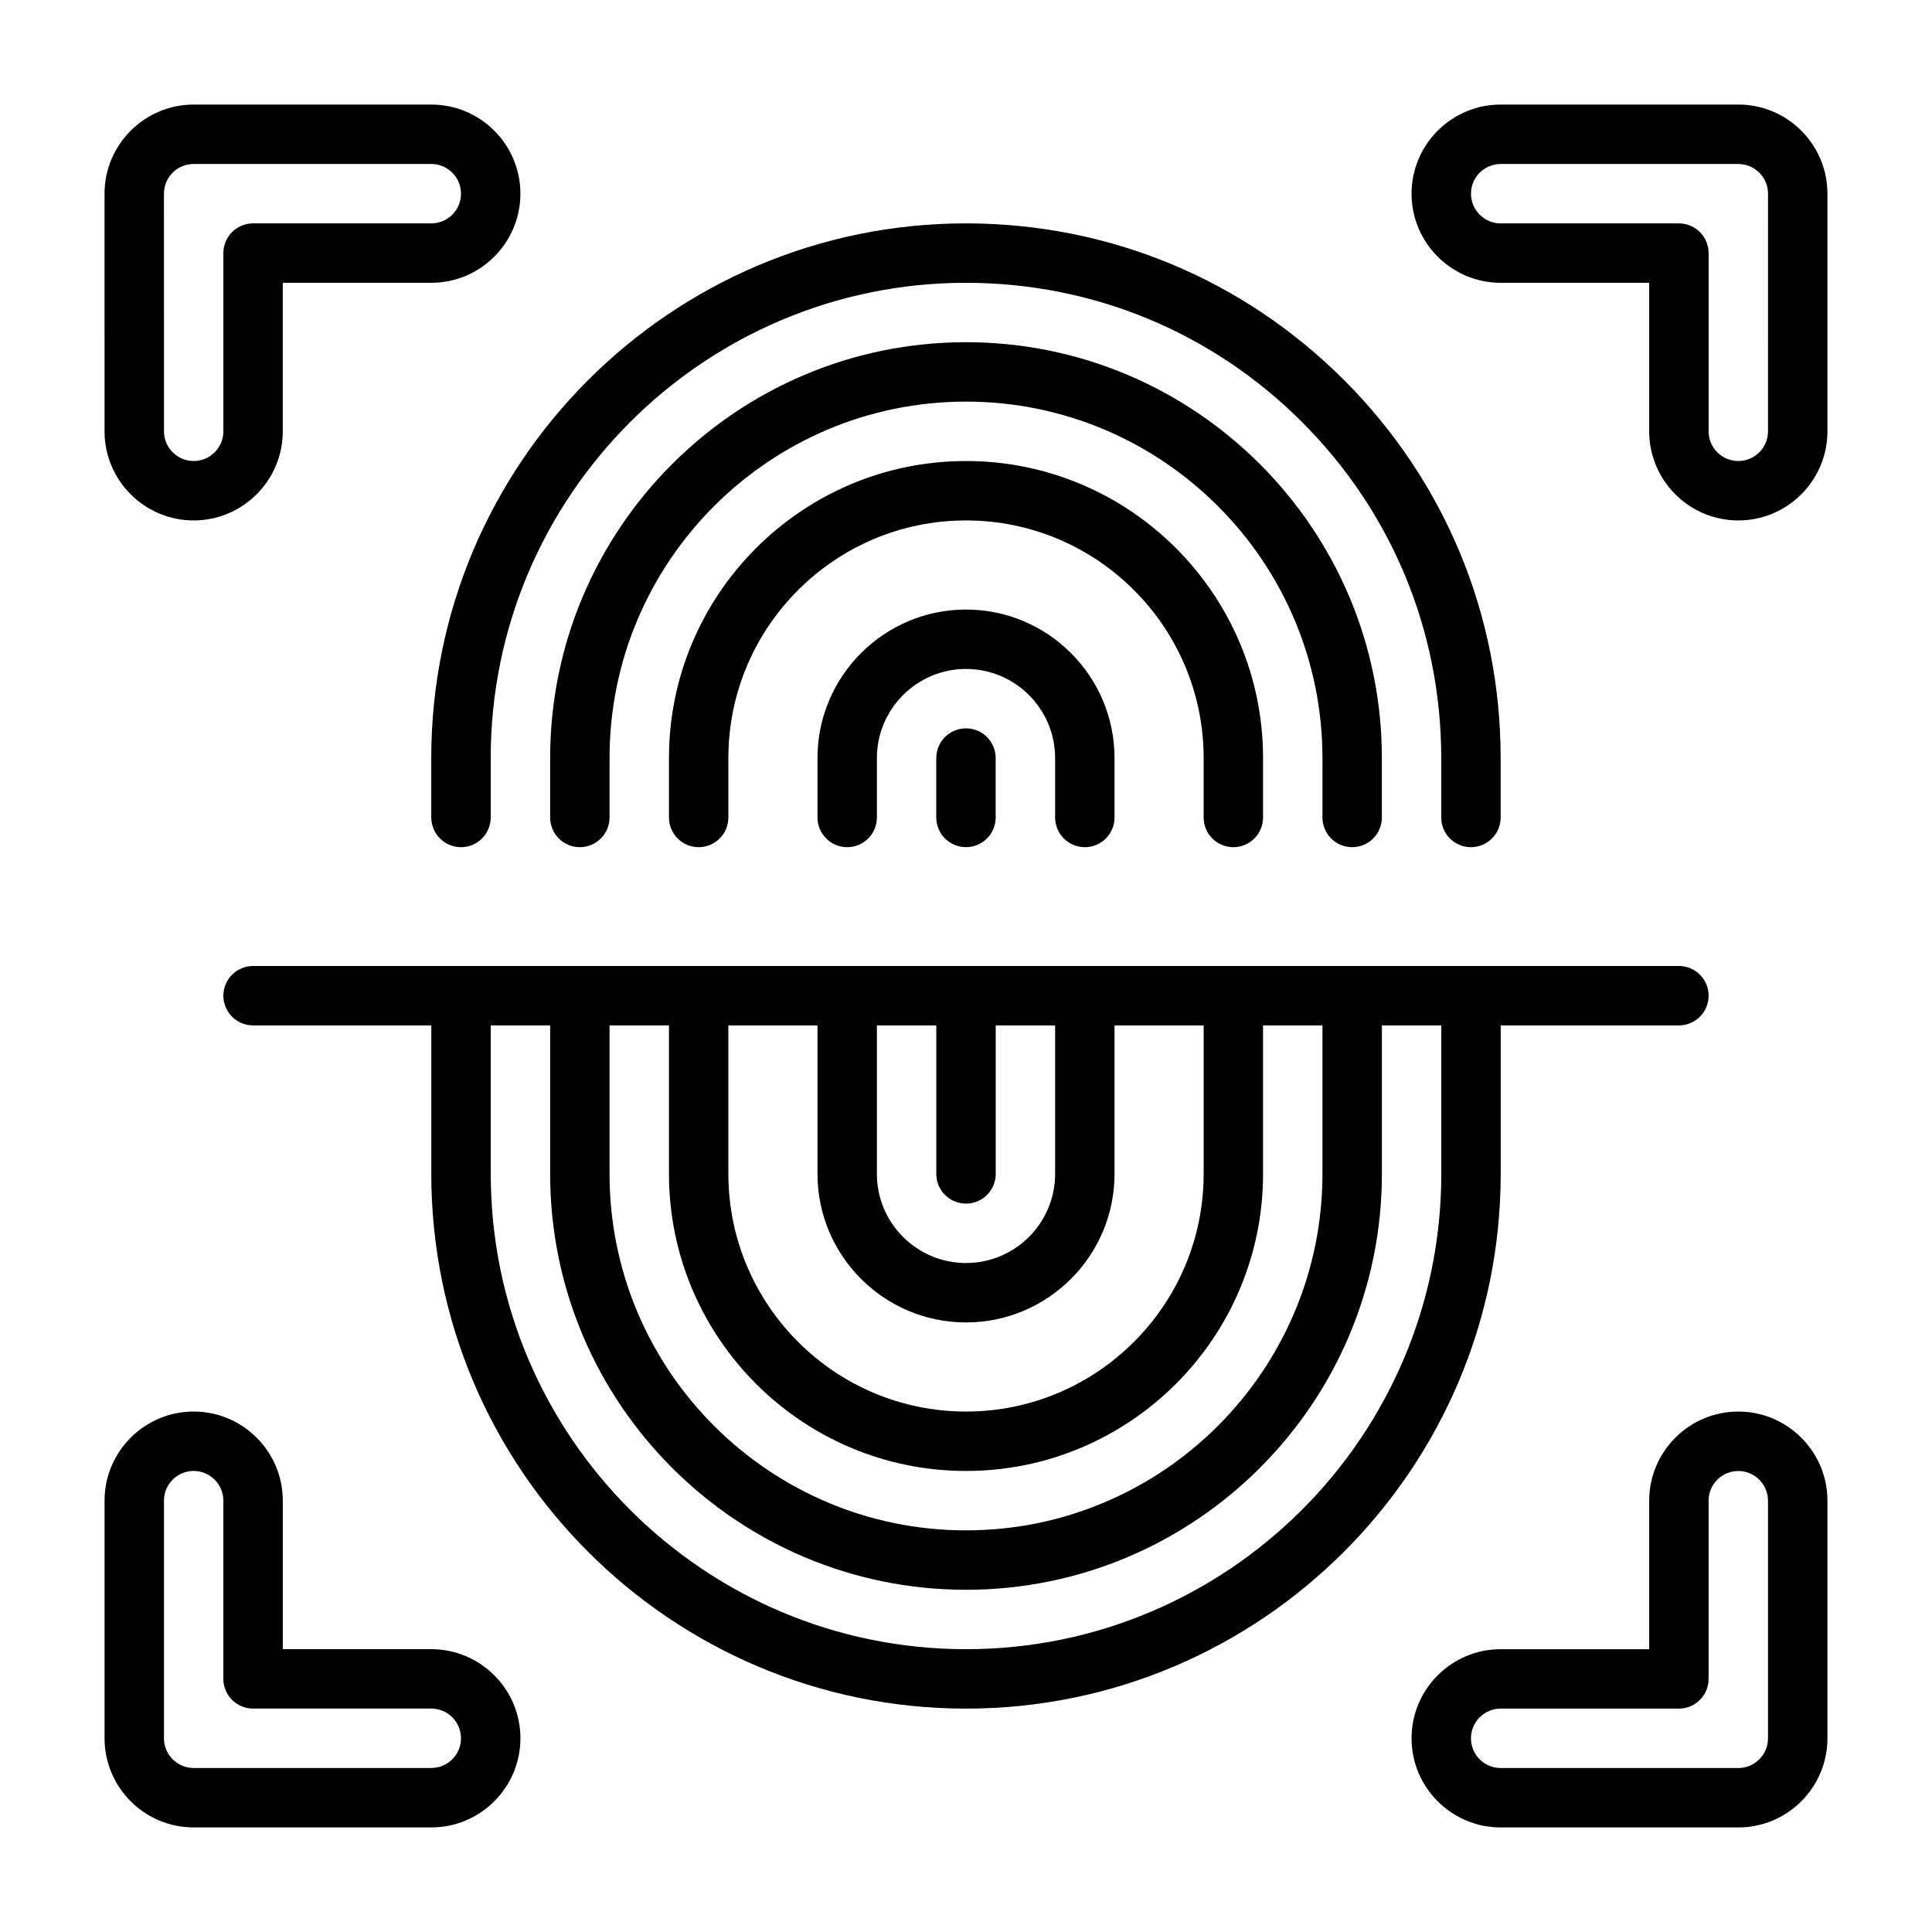 <?xml version="1.0" encoding="UTF-8"?>
<!-- Uploaded to: ICON Repo, www.svgrepo.com, Generator: ICON Repo Mixer Tools -->
<svg fill="#000000" width="800px" height="800px" version="1.1" viewBox="144 144 512 512" xmlns="http://www.w3.org/2000/svg">
 <g>
  <path d="m604.67 171.71h-62.977c-13.023 0-23.617 10.594-23.617 23.617s10.594 23.617 23.617 23.617h39.359v39.359c0 13.023 10.594 23.617 23.617 23.617s23.617-10.594 23.617-23.617v-62.98c0-13.023-10.594-23.617-23.617-23.617zm7.871 86.594c0 4.34-3.531 7.871-7.871 7.871s-7.871-3.531-7.871-7.871v-47.23c0-4.348-3.523-7.871-7.871-7.871h-47.23c-4.34 0-7.871-3.531-7.871-7.871 0-4.34 3.531-7.871 7.871-7.871h62.977c4.34 0 7.871 3.531 7.871 7.871l-0.004 62.969z"/>
  <path d="m195.32 281.92c13.023 0 23.617-10.594 23.617-23.617v-39.359h39.359c13.023 0 23.617-10.594 23.617-23.617 0-13.023-10.594-23.617-23.617-23.617l-62.977 0.004c-13.023 0-23.617 10.594-23.617 23.617l0.004 62.973c0 13.023 10.594 23.617 23.617 23.617zm-7.871-86.594c0-4.34 3.531-7.871 7.871-7.871h62.977c4.34 0 7.871 3.531 7.871 7.871 0 4.34-3.531 7.871-7.871 7.871h-47.23c-4.348 0-7.871 3.523-7.871 7.871v47.23c0 4.34-3.531 7.871-7.871 7.871s-7.871-3.531-7.871-7.871z"/>
  <path d="m604.67 518.08c-13.023 0-23.617 10.594-23.617 23.617v39.359h-39.359c-13.023 0-23.617 10.594-23.617 23.617s10.594 23.617 23.617 23.617h62.977c13.023 0 23.617-10.594 23.617-23.617v-62.977c0-13.023-10.594-23.617-23.617-23.617zm7.871 86.594c0 4.344-3.531 7.871-7.871 7.871h-62.977c-4.34 0-7.871-3.527-7.871-7.871s3.531-7.871 7.871-7.871h47.23c4.348 0 7.871-3.519 7.871-7.871v-47.23c0-4.344 3.531-7.871 7.871-7.871 4.34 0 7.871 3.527 7.871 7.871v62.977z"/>
  <path d="m258.3 581.05h-39.359v-39.359c0-13.023-10.594-23.617-23.617-23.617-13.023 0-23.617 10.594-23.617 23.617v62.977c0 13.023 10.594 23.617 23.617 23.617h62.977c13.023 0 23.617-10.594 23.617-23.617s-10.594-23.617-23.617-23.617zm0 31.488h-62.977c-4.34 0-7.871-3.527-7.871-7.871v-62.977c0-4.344 3.531-7.871 7.871-7.871 4.34 0 7.871 3.527 7.871 7.871v47.23c0 4.352 3.523 7.871 7.871 7.871h47.23c4.34 0 7.871 3.527 7.871 7.871s-3.531 7.871-7.871 7.871z"/>
  <path d="m258.3 360.64c0 4.348 3.523 7.871 7.871 7.871s7.871-3.523 7.871-7.871v-15.742c0-69.449 56.504-125.95 125.95-125.95 33.637 0 65.262 13.105 89.055 36.895 23.793 23.793 36.895 55.418 36.895 89.055v15.742c0 4.348 3.523 7.871 7.871 7.871s7.871-3.523 7.871-7.871v-15.742c0-37.84-14.742-73.422-41.508-100.19-26.766-26.77-62.344-41.508-100.19-41.508-78.133 0-141.7 63.562-141.7 141.7v15.742z"/>
  <path d="m541.7 415.74h47.23c4.348 0 7.871-3.519 7.871-7.871 0-4.348-3.523-7.871-7.871-7.871h-377.86c-4.348 0-7.871 3.523-7.871 7.871 0 4.352 3.523 7.871 7.871 7.871h47.23v39.359c0 78.129 63.562 141.7 141.7 141.7 78.133 0 141.7-63.566 141.7-141.7v-39.359zm-236.16 0h15.742v39.359c0 43.402 35.312 78.719 78.719 78.719s78.719-35.316 78.719-78.719v-39.359h15.742v39.359c0 52.09-42.379 94.465-94.465 94.465-52.086 0-94.465-42.375-94.465-94.465v-39.359zm94.465 47.23c4.348 0 7.871-3.519 7.871-7.871v-39.359h15.742v39.359c0 13.023-10.594 23.617-23.617 23.617-13.023 0-23.617-10.594-23.617-23.617v-39.359h15.742v39.359c0 4.352 3.523 7.871 7.871 7.871zm0 31.488c21.703 0 39.359-17.66 39.359-39.359v-39.359h23.617v39.359c0 34.723-28.25 62.977-62.977 62.977-34.723 0-62.977-28.25-62.977-62.977v-39.359h23.617v39.359c0 21.703 17.66 39.359 39.359 39.359zm0 86.594c-69.449 0-125.95-56.504-125.95-125.95v-39.359h15.742v39.359c0 60.77 49.438 110.21 110.21 110.21 60.77 0 110.21-49.438 110.21-110.21v-39.359h15.742v39.359c0 69.449-56.504 125.95-125.95 125.95z"/>
  <path d="m502.34 368.51c4.348 0 7.871-3.523 7.871-7.871v-15.742c0-60.77-49.438-110.21-110.21-110.21s-110.21 49.438-110.21 110.21v15.742c0 4.348 3.523 7.871 7.871 7.871 4.348 0 7.871-3.523 7.871-7.871v-15.742c0-52.086 42.379-94.465 94.465-94.465s94.465 42.379 94.465 94.465v15.742c0 4.348 3.523 7.871 7.871 7.871z"/>
  <path d="m470.85 368.51c4.348 0 7.871-3.523 7.871-7.871v-15.742c0-43.406-35.312-78.719-78.719-78.719s-78.719 35.312-78.719 78.719v15.742c0 4.348 3.523 7.871 7.871 7.871s7.871-3.523 7.871-7.871v-15.742c0-34.723 28.25-62.977 62.977-62.977 34.723 0 62.977 28.25 62.977 62.977v15.742c0 4.348 3.523 7.871 7.871 7.871z"/>
  <path d="m431.49 368.51c4.348 0 7.871-3.523 7.871-7.871v-15.742c0-21.703-17.66-39.359-39.359-39.359-21.703 0-39.359 17.66-39.359 39.359v15.742c0 4.348 3.523 7.871 7.871 7.871 4.348 0 7.871-3.523 7.871-7.871v-15.742c0-13.023 10.594-23.617 23.617-23.617s23.617 10.594 23.617 23.617v15.742c0 4.348 3.523 7.871 7.871 7.871z"/>
  <path d="m392.12 344.89v15.742c0 4.348 3.523 7.871 7.871 7.871s7.871-3.523 7.871-7.871v-15.742c0-4.348-3.523-7.871-7.871-7.871s-7.871 3.523-7.871 7.871z"/>
 </g>
</svg>